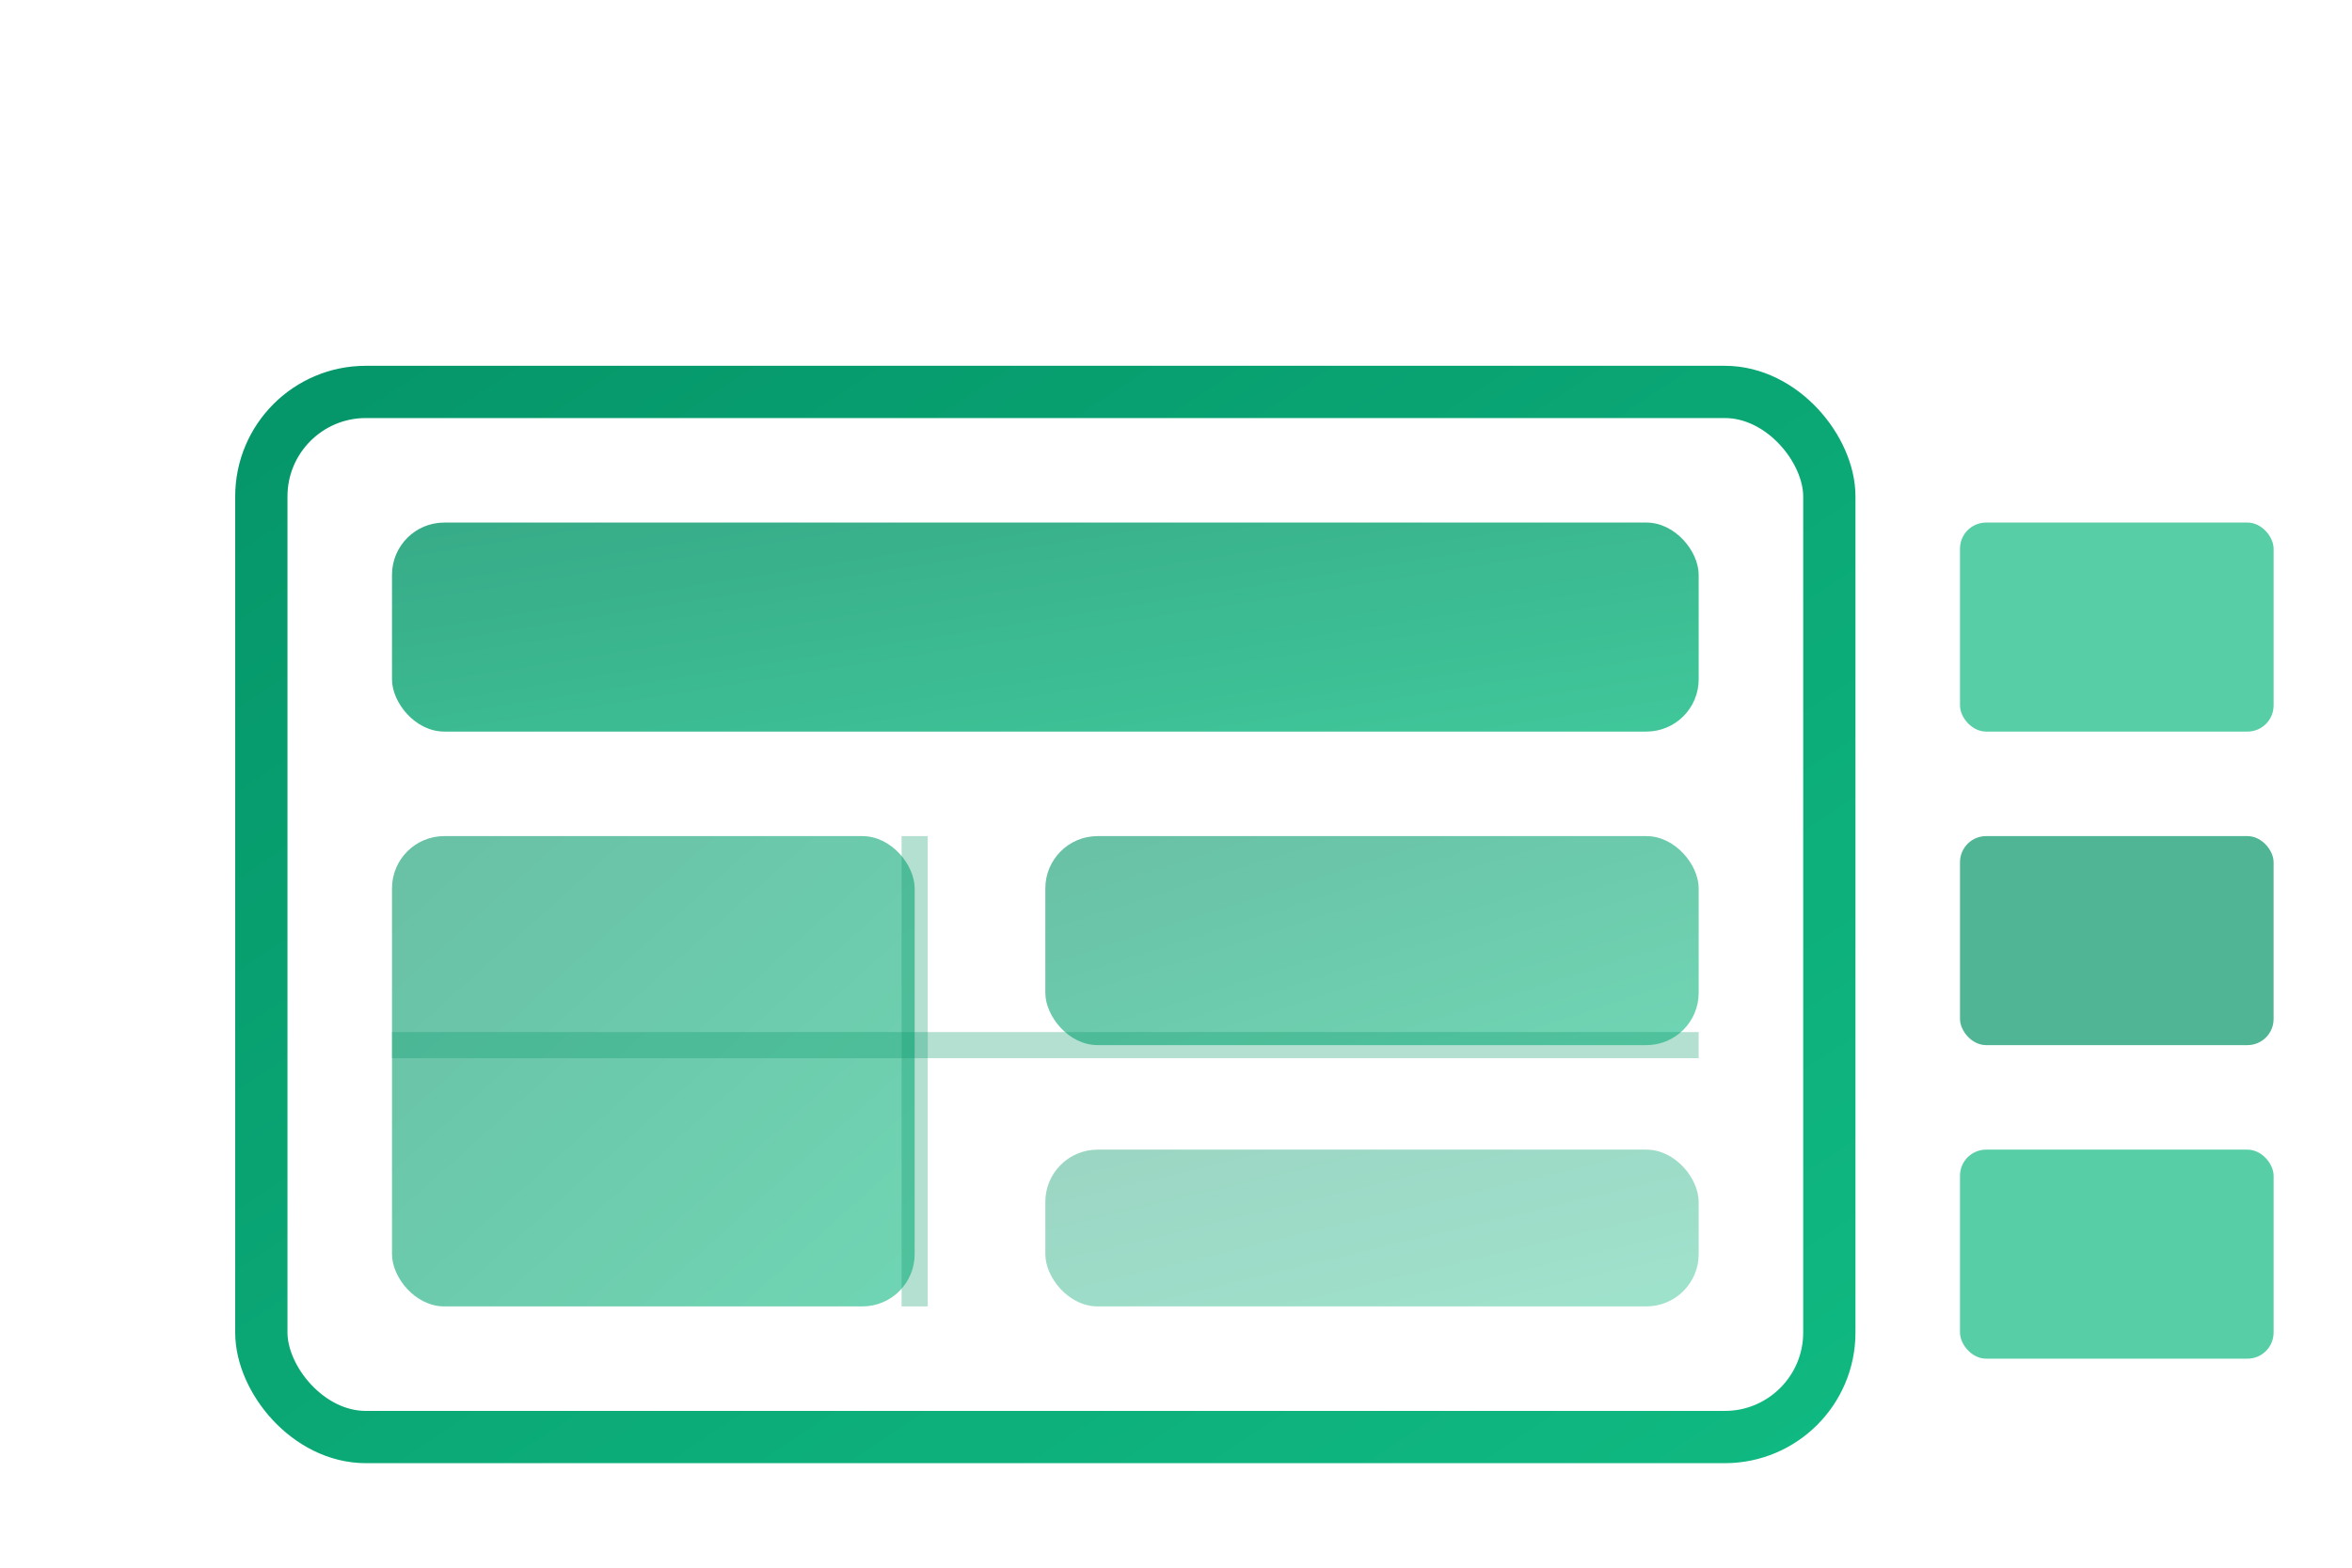 <svg xmlns="http://www.w3.org/2000/svg" viewBox="0 0 90 60" width="90" height="60">
  <defs>
    <linearGradient id="templateGradient" x1="0%" y1="0%" x2="100%" y2="100%">
      <stop offset="0%" style="stop-color:#059669;stop-opacity:1" />
      <stop offset="100%" style="stop-color:#10b981;stop-opacity:1" />
    </linearGradient>
    <filter id="shadowGreen" x="-20%" y="-20%" width="140%" height="140%">
      <feDropShadow dx="2" dy="2" stdDeviation="3" flood-color="rgba(5,150,105,0.3)"/>
    </filter>
  </defs>
  
  <!-- Template Grid System Icon -->
  <g transform="translate(10,10)">
    <!-- Main template frame -->
    <rect x="0" y="5" width="60" height="40" fill="none" stroke="url(#templateGradient)" stroke-width="2" rx="4" filter="url(#shadowGreen)"/>
    
    <!-- Template grid sections -->
    <rect x="5" y="10" width="50" height="8" fill="url(#templateGradient)" rx="2" opacity="0.8"/>
    <rect x="5" y="22" width="20" height="18" fill="url(#templateGradient)" rx="2" opacity="0.6"/>
    <rect x="30" y="22" width="25" height="8" fill="url(#templateGradient)" rx="2" opacity="0.6"/>
    <rect x="30" y="34" width="25" height="6" fill="url(#templateGradient)" rx="2" opacity="0.4"/>
    
    <!-- Template variations -->
    <g transform="translate(65,10)">
      <rect x="0" y="0" width="12" height="8" fill="#10b981" rx="1" opacity="0.7"/>
      <rect x="0" y="12" width="12" height="8" fill="#059669" rx="1" opacity="0.7"/>
      <rect x="0" y="24" width="12" height="8" fill="#10b981" rx="1" opacity="0.7"/>
    </g>
    
    <!-- Grid lines -->
    <line x1="25" y1="22" x2="25" y2="40" stroke="#059669" stroke-width="1" opacity="0.3"/>
    <line x1="5" y1="30" x2="55" y2="30" stroke="#059669" stroke-width="1" opacity="0.3"/>
  </g>
</svg>
